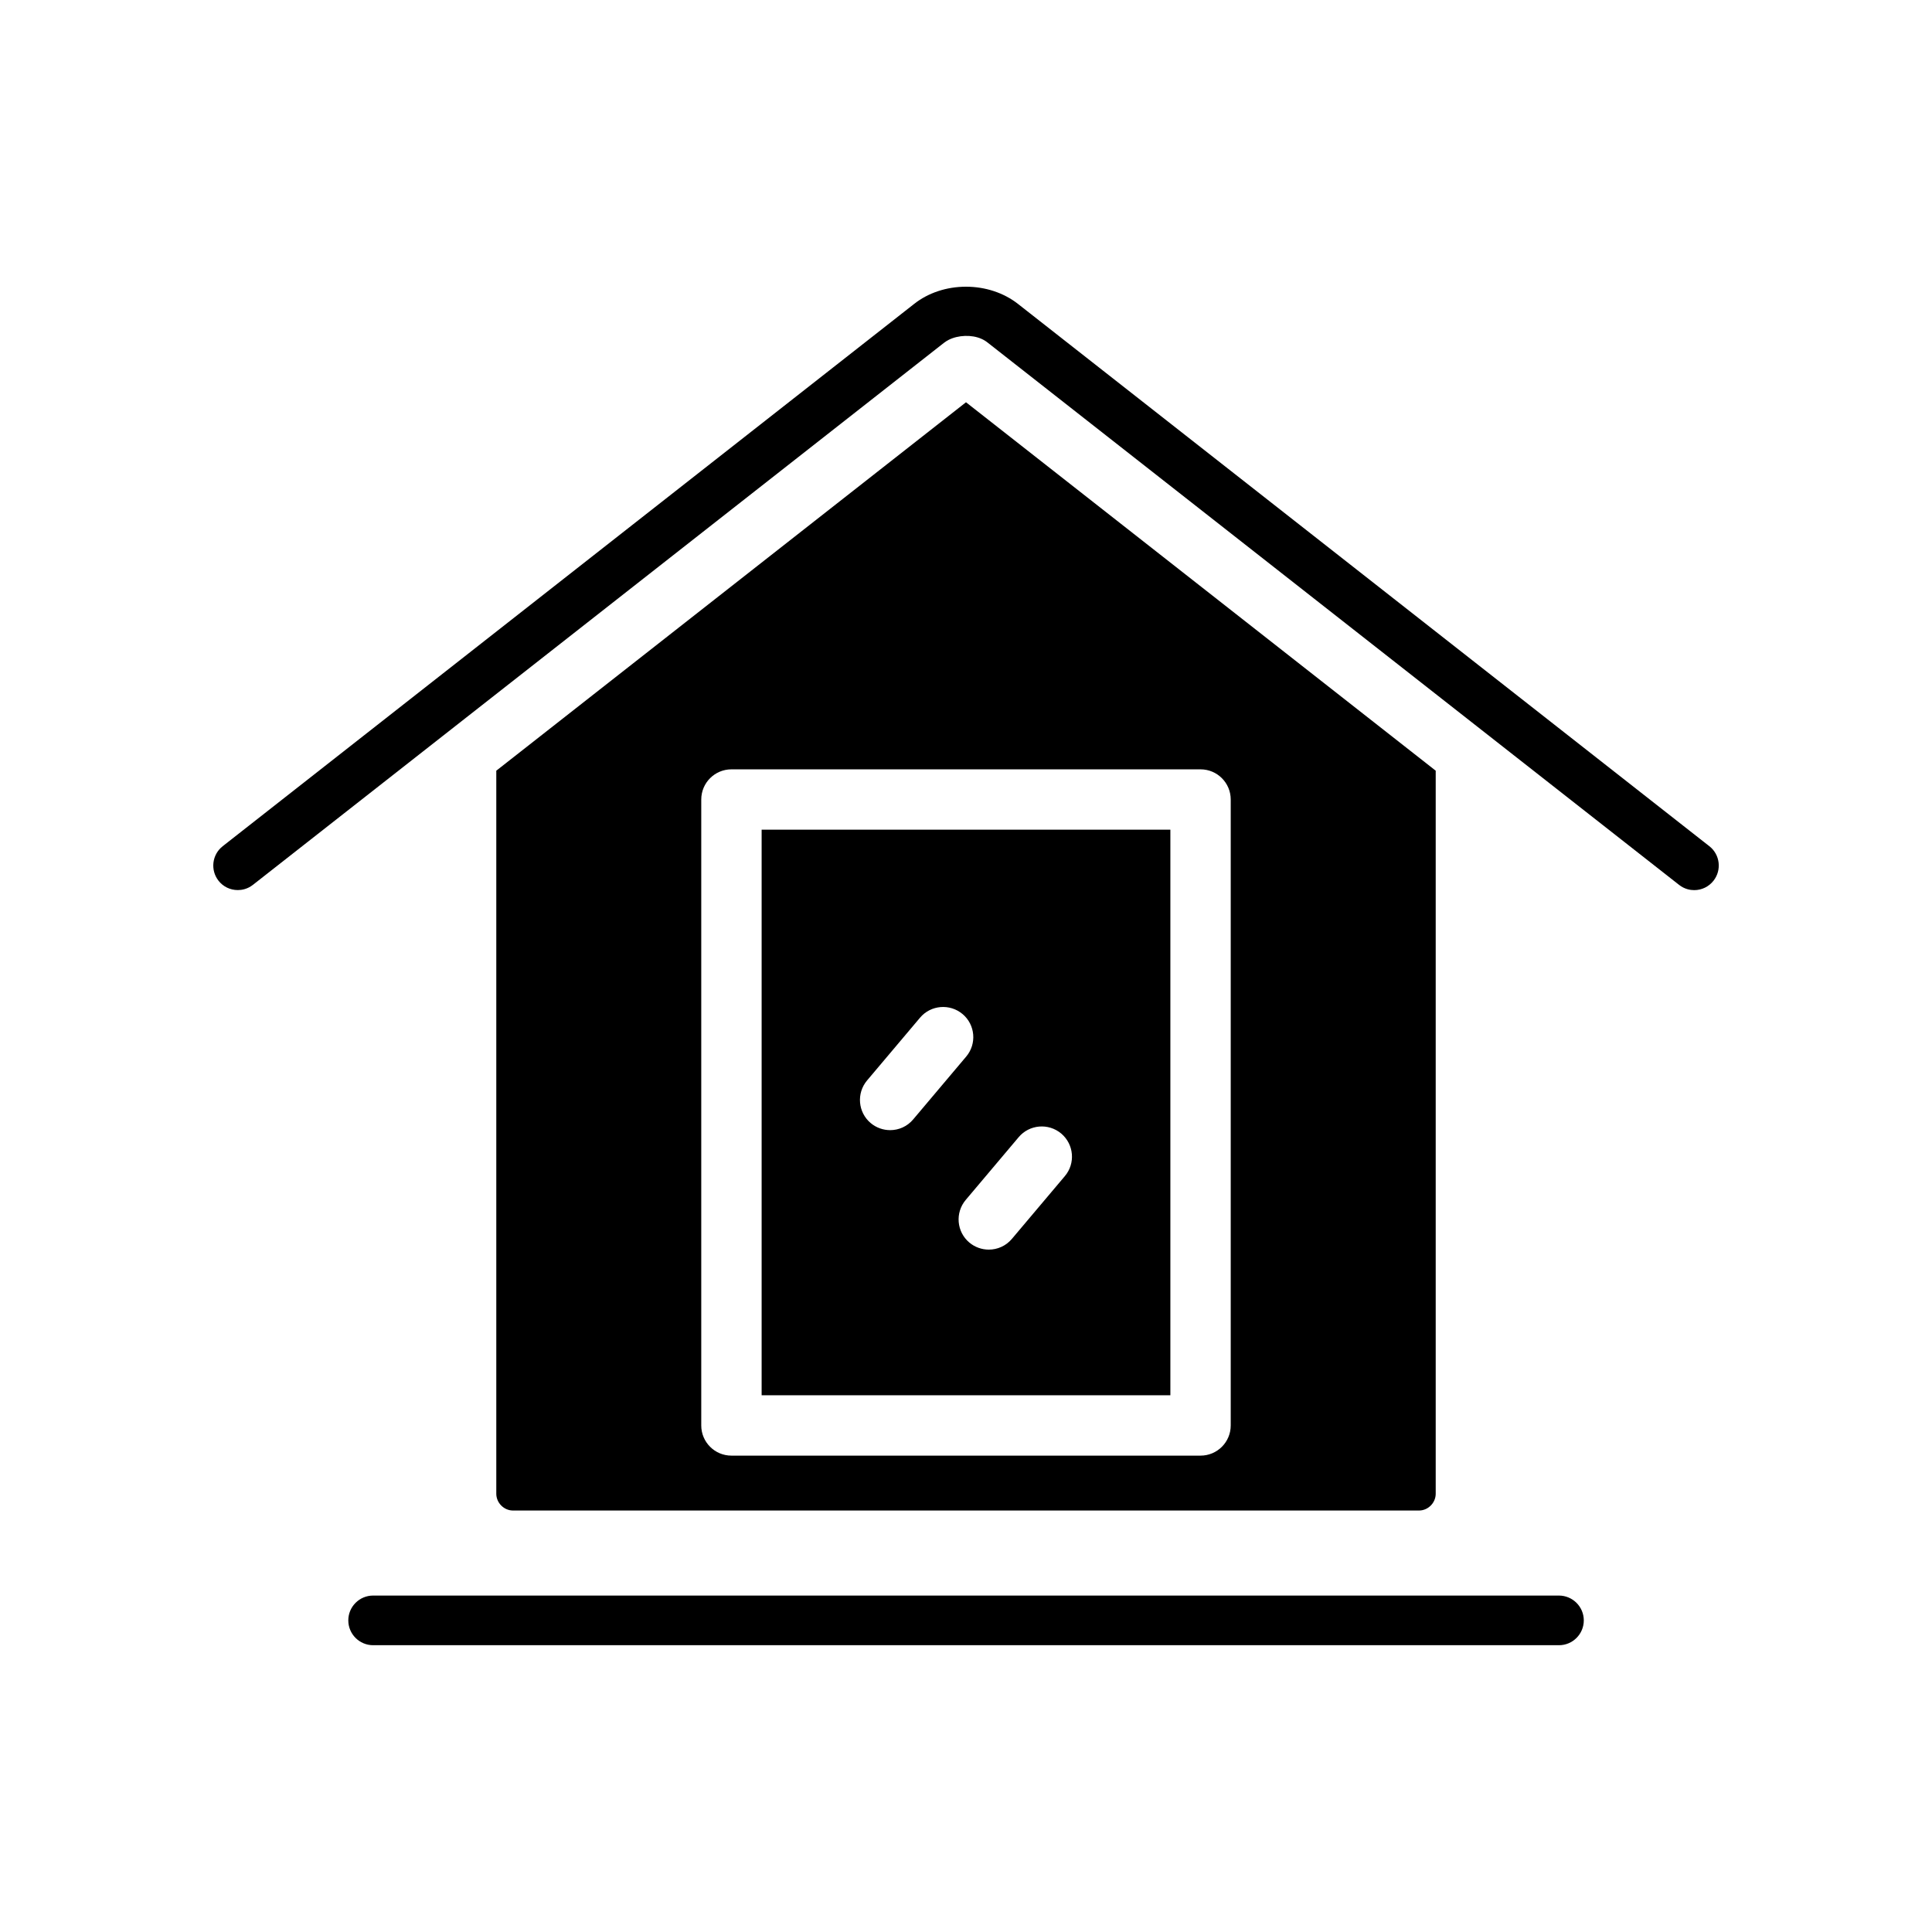 <?xml version="1.0" encoding="UTF-8"?>
<svg width="100pt" height="100pt" version="1.1" viewBox="0 0 100 100" xmlns="http://www.w3.org/2000/svg">
 <path d="m60.578 42.945h-21.156v29.273h21.156zm-14.504 15.551c-0.355 0-0.715-0.121-1.008-0.367-0.66-0.555-0.742-1.543-0.188-2.203l2.742-3.25c0.555-0.66 1.543-0.742 2.203-0.188 0.66 0.555 0.742 1.543 0.188 2.199l-2.742 3.25c-0.309 0.371-0.75 0.559-1.195 0.559zm9.043 2.379-2.742 3.25c-0.309 0.367-0.75 0.555-1.195 0.555-0.355 0-0.715-0.121-1.008-0.367-0.66-0.555-0.742-1.543-0.188-2.203l2.742-3.25c0.555-0.66 1.543-0.742 2.203-0.188 0.66 0.559 0.746 1.543 0.188 2.203z"/>
 <path d="m80.688 82.586h-61.375c-0.711 0-1.285 0.578-1.285 1.285 0 0.711 0.578 1.285 1.285 1.285h61.379c0.711 0 1.285-0.578 1.285-1.285 0-0.707-0.578-1.285-1.289-1.285z"/>
 <path d="m88.477 43.801-35.781-28.066c-0.734-0.578-1.695-0.895-2.695-0.895-1.004 0-1.961 0.316-2.691 0.895l-35.785 28.066c-0.551 0.434-0.648 1.23-0.215 1.785 0.242 0.309 0.605 0.484 1 0.484 0.199 0 0.496-0.047 0.781-0.27l35.758-28.047c0.078-0.062 0.16-0.113 0.25-0.16 0.488-0.25 1.195-0.281 1.699-0.055 0.117 0.051 0.227 0.117 0.328 0.199l35.785 28.066c0.285 0.223 0.582 0.27 0.781 0.27 0.395 0 0.758-0.18 1-0.488 0.434-0.555 0.336-1.352-0.215-1.785z"/>
 <path d="m73.449 78.184c0.469 0 0.863-0.398 0.863-0.867v-37.426l-24.312-19.07-24.312 19.07v37.426c0 0.469 0.395 0.867 0.863 0.867zm-37.152-36.801c0-0.863 0.699-1.562 1.562-1.562h24.281c0.863 0 1.562 0.699 1.562 1.562v32.398c0 0.863-0.699 1.562-1.562 1.562h-24.281c-0.863 0-1.562-0.699-1.562-1.562z"/>
</svg>
